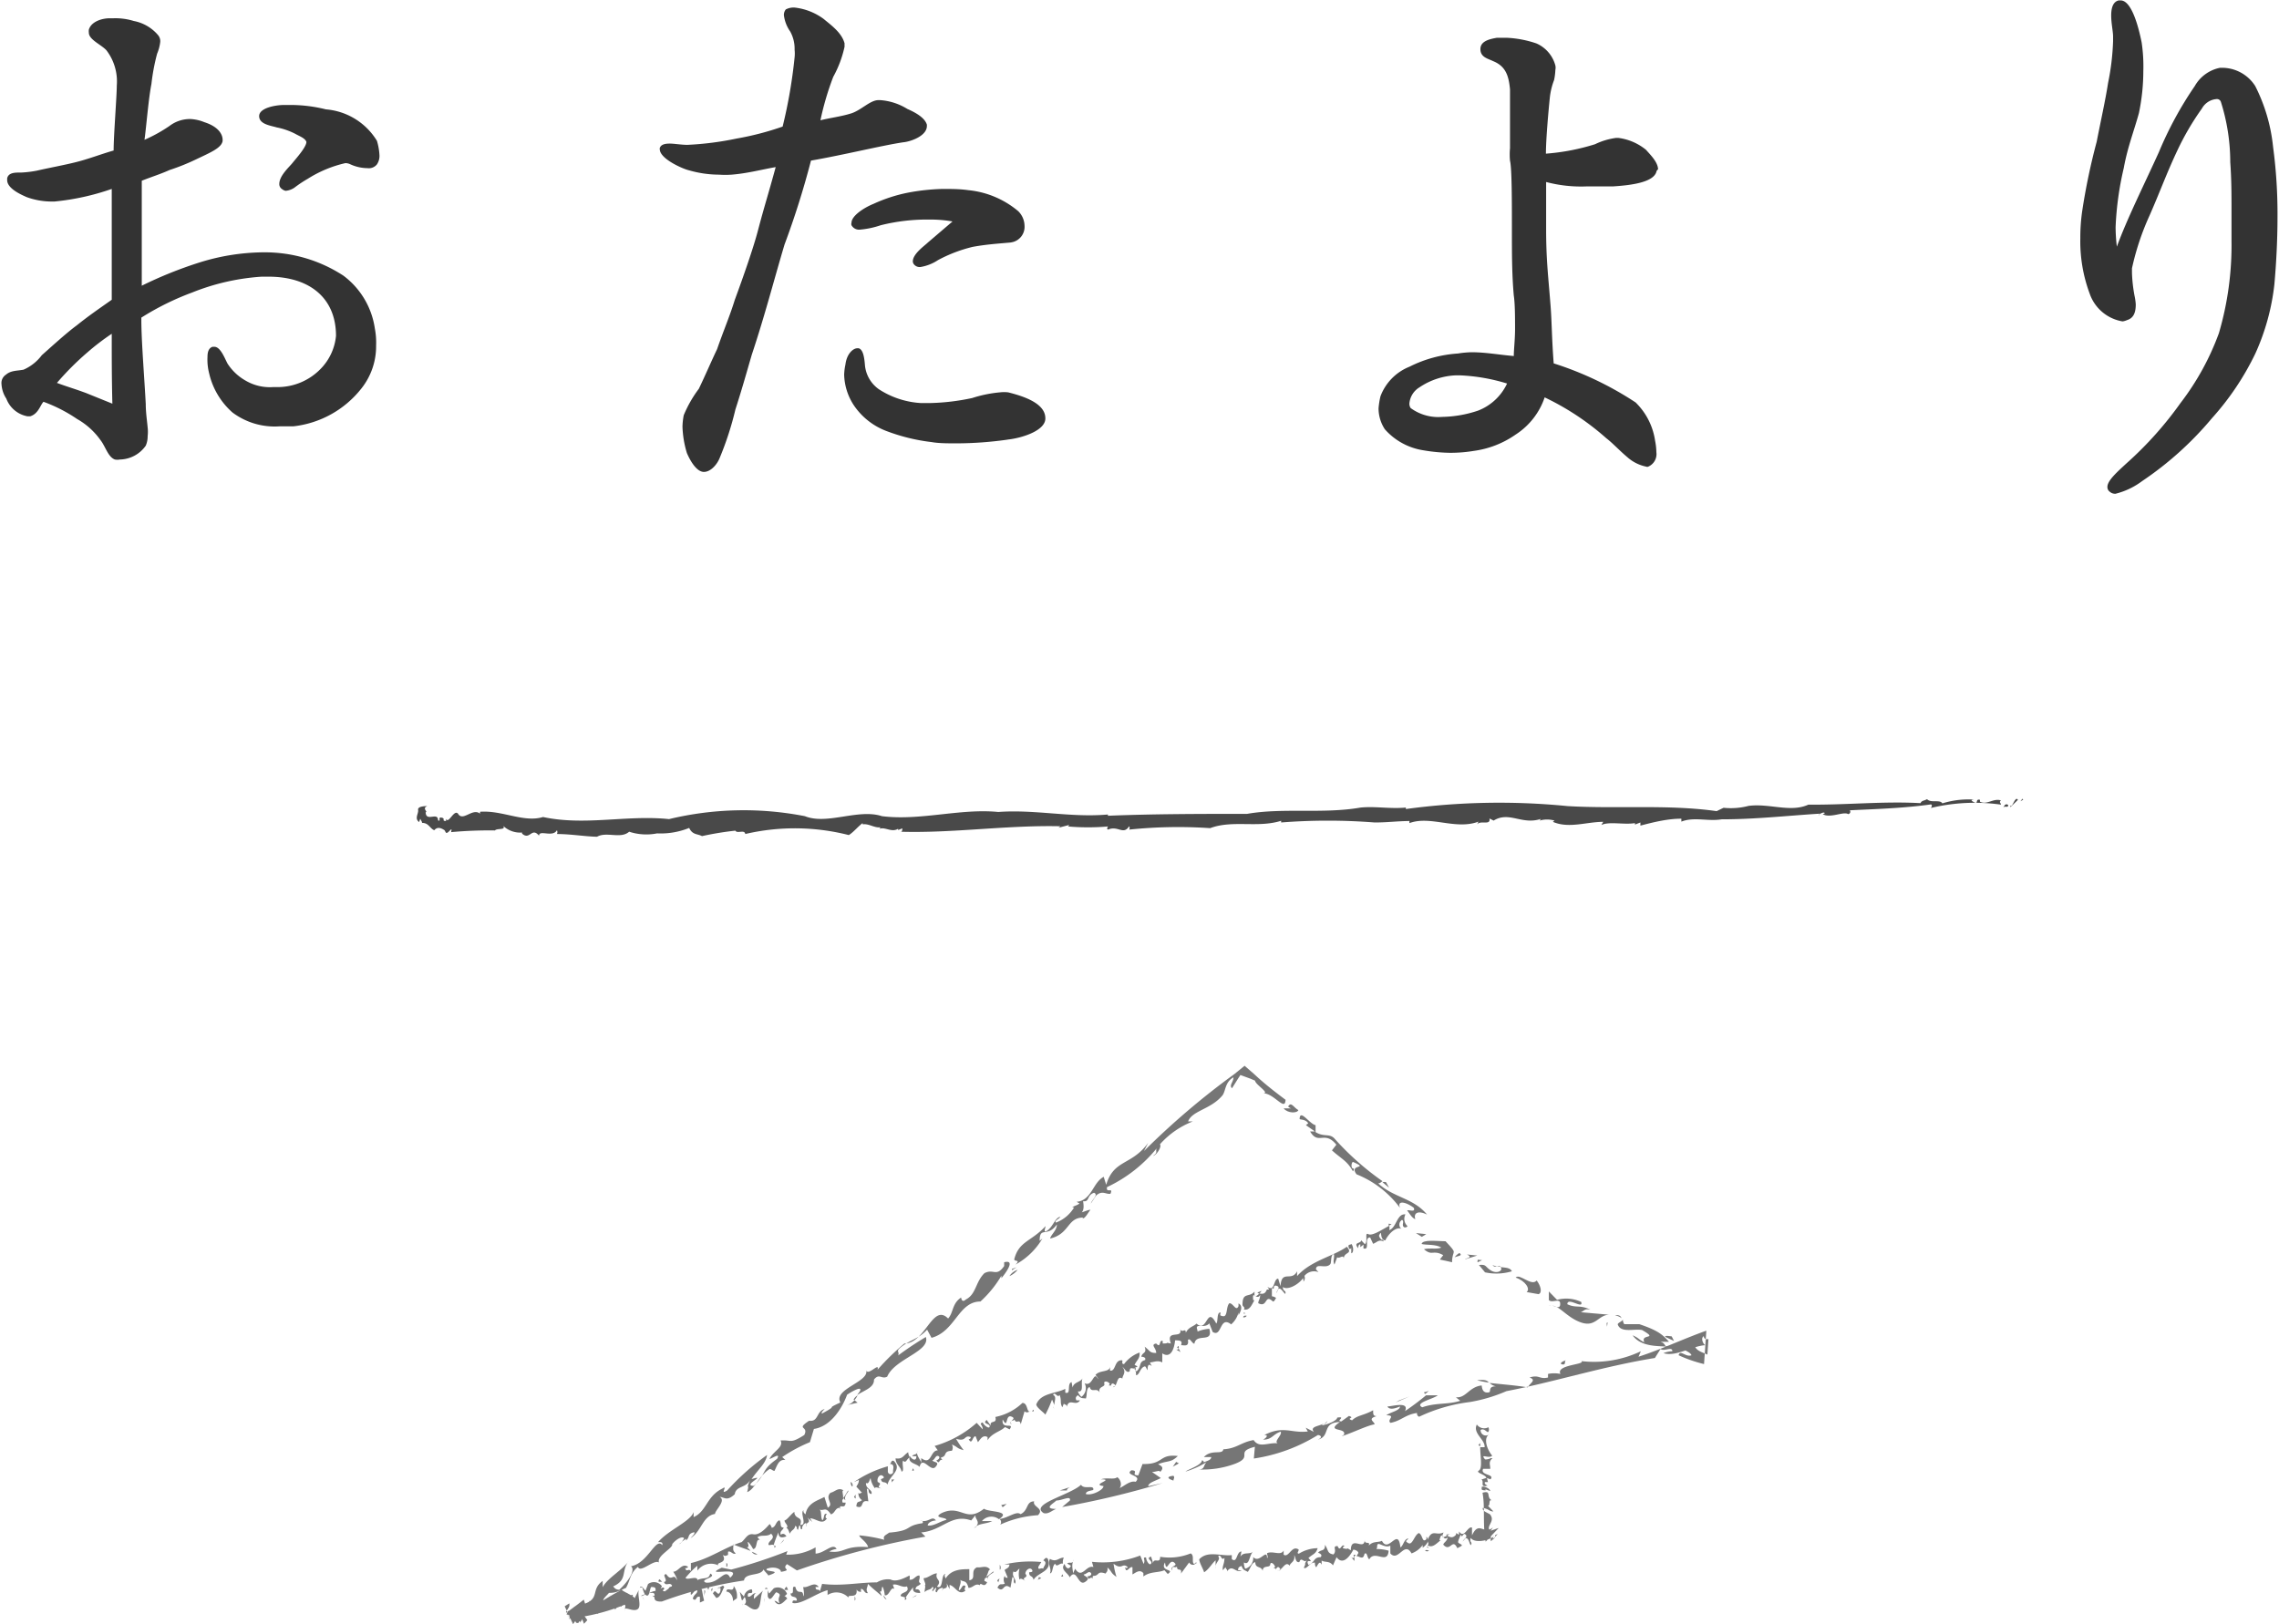 <svg xmlns="http://www.w3.org/2000/svg" viewBox="0 0 108.39 77.38" width="108px" height="77px"><defs><style>.cls-1{fill:#333;}.cls-2{fill:#494949;}.cls-3{fill:#767676;}</style></defs><title>hdg_page</title><g id="レイヤー_2" data-name="レイヤー 2"><g id="design"><path class="cls-1" d="M17.16,18.48a4.8,4.8,0,0,1-3.27,1.83c-.21,0-.42,0-.66,0A3.35,3.35,0,0,1,11,19.65a3.54,3.54,0,0,1-1.11-1.86A2.62,2.62,0,0,1,9.81,17c0-.24.06-.42.24-.48h.09c.3,0,.51.6.63.81a2.47,2.47,0,0,0,.87.81,2.28,2.28,0,0,0,1.29.3h.24a2.86,2.86,0,0,0,2-.84A2.6,2.6,0,0,0,15.93,16c0-1.83-1.29-2.82-3.21-2.82h-.33a10.74,10.74,0,0,0-3.3.75,12.94,12.94,0,0,0-2.43,1.2v.12c0,1,.15,2.82.21,4,0,.39.06.78.09,1.11a1.84,1.84,0,0,1,0,.42,1.1,1.1,0,0,1-.09.45,1.54,1.54,0,0,1-1.23.66.66.66,0,0,1-.24,0c-.33-.12-.45-.63-.69-.93a3.43,3.43,0,0,0-1.11-1A7.21,7.21,0,0,0,2,19.14c-.15.15-.24.57-.63.69H1.23a1.33,1.33,0,0,1-1-.84A1.39,1.39,0,0,1,0,18.3a.47.47,0,0,1,.21-.45c.24-.21.54-.18.84-.24a2.18,2.18,0,0,0,.87-.69c.54-.48,1.2-1.08,1.65-1.41.6-.48,1-.75,1.68-1.23V9a11.64,11.64,0,0,1-2.73.6H2.4a3.49,3.49,0,0,1-1.2-.21C1,9.3.27,9,.27,8.58V8.49c.06-.24.3-.27.57-.27H.93a5.14,5.14,0,0,0,.75-.09C2.25,8,3,7.86,3.48,7.74c.63-.15,1.23-.39,1.86-.57,0-.72.15-2.58.15-3.09h0A2.44,2.44,0,0,0,5,2.4c-.24-.27-.84-.51-.84-.84a.61.61,0,0,1,0-.15c.12-.39.63-.54,1-.54h.18A3,3,0,0,1,6.3,1a2,2,0,0,1,1.17.69.45.45,0,0,1,.09.3,2,2,0,0,1-.15.57A9.79,9.79,0,0,0,7.14,4C7,4.71,6.9,6,6.81,6.66A7.26,7.26,0,0,0,8,6a1.61,1.61,0,0,1,1-.33,2,2,0,0,1,.66.15c.66.21.87.57.87.84v.06c-.06.33-.57.54-1.26.87A10.39,10.39,0,0,1,8,8.1c-.39.18-.87.33-1.32.51v5a19.57,19.57,0,0,1,2.76-1.11,10.4,10.4,0,0,1,3-.48h.09a6.83,6.83,0,0,1,3.75,1.11,3.82,3.82,0,0,1,1.5,2.52,3.55,3.55,0,0,1,.06.81A3.23,3.23,0,0,1,17.16,18.48ZM5.25,15.9a11.39,11.39,0,0,0-1.14.87,13.51,13.51,0,0,0-1.47,1.47c.48.18.81.27,1.38.48l1.26.51C5.25,18.06,5.25,17.07,5.25,15.9ZM17.88,7.83a.49.49,0,0,1-.45.18,2,2,0,0,1-.81-.18.57.57,0,0,0-.24-.06,5.7,5.7,0,0,0-1.8.75,5.73,5.73,0,0,0-.63.42.89.89,0,0,1-.42.15A.43.43,0,0,1,13.35,9a.27.27,0,0,1-.12-.24c0-.39.48-.81.63-1s.66-.75.66-1v0c-.06-.18-.33-.27-.54-.39a3.33,3.33,0,0,0-.87-.3c-.3-.09-.84-.15-.84-.54S13.05,5,13.47,5h.27a7,7,0,0,1,1.71.21,3.14,3.14,0,0,1,2.43,1.5,2.9,2.9,0,0,1,.12.69A.72.72,0,0,1,17.88,7.83Z"/><path class="cls-1" d="M42.93,6.78c-1,.15-2.82.6-4.38.87a40.38,40.38,0,0,1-1.26,4c-.51,1.71-.93,3.36-1.56,5.25-.27.93-.48,1.68-.78,2.61a14.91,14.91,0,0,1-.75,2.31c-.12.3-.42.66-.75.66s-.63-.48-.81-.9a4.81,4.81,0,0,1-.21-1.26,3.31,3.31,0,0,1,.06-.54,5.74,5.74,0,0,1,.72-1.26c.33-.69.57-1.26.87-1.89.3-.87.6-1.56.84-2.34.42-1.14.9-2.52,1.11-3.33.3-1.14.48-1.68.84-3-.69.12-1.35.3-2.1.36a4.23,4.23,0,0,1-.6,0,5.22,5.22,0,0,1-1.44-.21c-.27-.06-1.38-.54-1.38-1a.1.1,0,0,1,0-.06c.06-.18.27-.21.48-.21s.54.06.84.06h0a14.67,14.67,0,0,0,2.34-.3,13.82,13.82,0,0,0,2.19-.57,23.82,23.82,0,0,0,.57-3.3,1.72,1.72,0,0,0,0-.36,1.69,1.69,0,0,0-.21-.87,1.71,1.71,0,0,1-.3-.78.42.42,0,0,1,.09-.27.79.79,0,0,1,.42-.09A2.86,2.86,0,0,1,39.15.9c.36.3.87.66,1,1.17a1.3,1.3,0,0,0,0,.15,5.25,5.25,0,0,1-.54,1.44A13.67,13.67,0,0,0,39,5.73c.48-.12,1-.18,1.47-.33s.9-.63,1.29-.63h.09a2.83,2.83,0,0,1,1.29.42c.48.21.84.45.93.75V6C44.07,6.48,43.29,6.75,42.93,6.78Zm5,14.16a17.56,17.56,0,0,1-2.43.18c-.42,0-.87,0-1.2-.06a9,9,0,0,1-2.19-.54,3.26,3.26,0,0,1-1.53-1.23,2.78,2.78,0,0,1-.45-1.44,2.63,2.63,0,0,1,.06-.48c.06-.51.36-.78.57-.78h.06c.21.06.27.42.3.81a1.58,1.58,0,0,0,.66,1.14,4.11,4.11,0,0,0,2,.66h.45a10.57,10.57,0,0,0,2-.24,6.05,6.05,0,0,1,1.32-.27,1.71,1.71,0,0,1,.39,0c.72.18,1.74.51,1.77,1.2v0C49.77,20.52,48.54,20.88,47.91,20.94Zm.15-9.39c-.66.06-1.17.09-1.83.21a6.92,6.92,0,0,0-1.65.63,2.14,2.14,0,0,1-.84.33.35.35,0,0,1-.3-.12.23.23,0,0,1-.06-.15c0-.36.57-.75.72-.9l1.17-1a5.81,5.81,0,0,0-1.08-.09,9.05,9.05,0,0,0-2.34.27,4.14,4.14,0,0,1-1,.21.41.41,0,0,1-.39-.21.18.18,0,0,1,0-.12c0-.33.6-.72,1.05-.9a7.29,7.29,0,0,1,1.68-.54A10.17,10.17,0,0,1,44.82,9c.39,0,.81,0,1.23.06a4.34,4.34,0,0,1,2.37,1,1,1,0,0,1,.3.69A.75.75,0,0,1,48.06,11.55Z"/><path class="cls-1" d="M78.81,8.19c-.15.48-1.11.63-2.07.69-.39,0-.84,0-1.26,0a6.5,6.5,0,0,1-1.92-.21v2.22c0,1.47.09,2.13.21,3.66.06.75.06,1.59.15,2.76a15.77,15.77,0,0,1,3.9,1.86A3.19,3.19,0,0,1,78.75,21a3,3,0,0,1,.06.54.65.65,0,0,1-.39.69.11.11,0,0,1-.09,0,1.93,1.93,0,0,1-.9-.45c-.36-.3-.72-.69-1-.9a12.52,12.52,0,0,0-2.94-1.95,3.4,3.4,0,0,1-1.38,1.77,4.53,4.53,0,0,1-2,.78,6.76,6.76,0,0,1-1.14.09,8.17,8.17,0,0,1-1.26-.12,3.07,3.07,0,0,1-1.83-1,1.81,1.81,0,0,1-.3-1,3.75,3.75,0,0,1,.09-.57,2.44,2.44,0,0,1,1.38-1.41,6,6,0,0,1,2.31-.63,4.49,4.49,0,0,1,.66-.06c.66,0,1.29.12,2,.18,0-.3.06-.78.06-1.29s0-1.2-.06-1.59c-.09-1-.09-2-.09-3.12v-.24c0-1,0-2.73-.09-3.06a3.28,3.28,0,0,1,0-.6c0-.27,0-.6,0-1s0-.78,0-1.17,0-.45,0-.63c-.06-.66-.21-1.11-.81-1.35-.24-.12-.6-.18-.6-.57s.45-.48.78-.54l.48,0a5.07,5.07,0,0,1,1.41.27A1.6,1.6,0,0,1,74,3.12a.51.51,0,0,1,0,.21,3,3,0,0,1-.06.48,3.32,3.32,0,0,0-.21.9c-.06.6-.18,1.92-.18,2.61a10.41,10.41,0,0,0,2.34-.45,3.27,3.27,0,0,1,1-.3H77a2.59,2.59,0,0,1,1.32.57c.15.18.57.57.57.93C78.84,8.1,78.81,8.16,78.81,8.19Zm-9.36,9.69h-.18a3.34,3.34,0,0,0-1.74.57,1,1,0,0,0-.48.75.36.36,0,0,0,.06.24,2.23,2.23,0,0,0,1.5.42h0a5.63,5.63,0,0,0,1.71-.3,2.53,2.53,0,0,0,1.38-1.29A8.85,8.85,0,0,0,69.45,17.88Z"/><path class="cls-1" d="M108.24,13.56a10.86,10.86,0,0,1-.9,3.27,13,13,0,0,1-2.07,3.09,15.84,15.84,0,0,1-3.33,3,3.53,3.53,0,0,1-1.26.6.37.37,0,0,1-.27-.09.27.27,0,0,1-.12-.24c0-.3.48-.72.9-1.11a17.17,17.17,0,0,0,2.58-2.88,12.48,12.48,0,0,0,1.83-3.33,14.86,14.86,0,0,0,.6-4.38V10c0-.75,0-1.44-.06-2.28a9.51,9.51,0,0,0-.45-2.88.2.2,0,0,0-.21-.12.87.87,0,0,0-.69.45,12.75,12.75,0,0,0-1.17,2c-.51,1.08-.84,2-1.32,3.09a12.43,12.43,0,0,0-.84,2.52V13a7,7,0,0,0,.12,1.08,2.8,2.8,0,0,1,.06.42c0,.42-.12.66-.42.75a.76.76,0,0,1-.21.06A2,2,0,0,1,99.45,14,7.15,7.15,0,0,1,99,11.34a8.71,8.71,0,0,1,.09-1.29,30.31,30.31,0,0,1,.69-3.3c.18-.93.42-2,.54-2.79a11.83,11.83,0,0,0,.24-2V1.74c0-.24-.09-.63-.09-1s.09-.66.36-.72h.09c.51,0,.84,1.2,1,2A7.67,7.67,0,0,1,102,3.39a9.82,9.82,0,0,1-.21,2c-.24.87-.54,1.62-.72,2.61a14.87,14.87,0,0,0-.39,2.82,8.07,8.07,0,0,0,.06.93c.48-1.32,1.32-3,2-4.5a17.42,17.42,0,0,1,1.71-3.15,1.78,1.78,0,0,1,1.2-.87h.06a1.87,1.87,0,0,1,1.62.87A8.23,8.23,0,0,1,108.18,7a24,24,0,0,1,.21,3.36C108.39,11.43,108.33,12.57,108.24,13.56Z"/><polygon class="cls-2" points="96.28 38.09 96.24 38.05 96.15 38.17 96.28 38.09"/><path class="cls-2" d="M95.67,38.37s0,.06,0,.08l.36-.35C95.89,37.89,95.77,38.51,95.67,38.37Z"/><path class="cls-2" d="M95.56,38.34c-.14-.09-.2.08-.23.14C95.38,38.35,95.59,38.52,95.56,38.34Z"/><path class="cls-2" d="M83.25,38.42h0S83.26,38.41,83.25,38.42Z"/><path class="cls-2" d="M80,39l0,.14c.6-.24,1.28,0,1.91-.11l0,0c1.61,0,3.09-.17,4.69-.27,0,0,0,.05-.06.07s.16-.14.25-.12,0,.06-.06.07c.34.22,1-.14,1.21,0a.11.11,0,0,0,.08-.18c1.25-.06,2.58-.1,3.86-.28.06,0,.07.09,0,.17a8.94,8.94,0,0,1,3.34-.16c0-.09-.11-.1,0-.2-.36-.12-.66.23-1,.06l0-.09c-.24-.06-.05.23-.29.11s0-.11,0-.12a4.18,4.18,0,0,0-1.5.18c-.12-.2-.54,0-.73-.2-.13.08-.26.06-.31.19-1.75-.1-3.54.09-5.34.07-.85.39-1.85-.07-2.85.06,0,0,0,0,0,0a3.32,3.32,0,0,1-1.19.09l-.33.16c-2.34-.33-4.73-.1-7.1-.24a33,33,0,0,0-7.7.14s0-.06,0-.07c-.76.07-1.45-.07-2.16,0v0c-1.77.31-3.69,0-5.4.3-2.08,0-4.43,0-6.63.09V38.8c-1.76.16-3.46-.25-5.22-.12-1.81-.18-3.72.43-5.54.2-1.13-.37-2.61.43-3.67,0a15.19,15.19,0,0,0-6.47.14c-2-.21-4,.33-6-.1-.92.28-1.94-.33-3-.25l0,.09c-.36-.29-.82.4-1.05,0l0,0c-.19-.22-.45.51-.57.25l0,.1c-.24,0,0-.12-.21-.16s0,.2-.17.13c0-.43-.58.1-.59-.39.13,0-.2-.19.08-.29-.08,0-.47,0-.44.18s-.19.41.05.58l.05-.16c.08.16.06.08.09.2.32,0,.36.26.58.35h0c.16-.2.37-.08.49,0l.05.09c.08.18.36-.37.26,0a20,20,0,0,1,2.09-.08c.1-.12.54,0,.39-.22a1.18,1.18,0,0,0,.9.32s0,.06,0,.05c.38.34.45-.33.81.1,0-.3.65.1.85-.26a.19.19,0,0,1,0,.18c.65,0,1.36.12,1.91.13.46-.26,1.13.12,1.53-.24a2.63,2.63,0,0,0,1.33.08l0,0a3.61,3.61,0,0,0,1.53-.26c.16.34.38.27.61.39a14.67,14.67,0,0,1,1.59-.26c.08.16.44-.07.47.16a10.42,10.42,0,0,1,4.93.05h0c.21-.12.44-.41.66-.57a0,0,0,0,1,0,.06c.29-.05.56.18.85.14,0,0,0,0-.05.07.28-.1.57.19.89,0l0,.06.2-.08c0,.07,0,.19-.12.16,2.5.08,5.09-.32,7.65-.26l-.09.07.5-.13a.1.1,0,0,1-.05.07,11.06,11.06,0,0,0,1.91,0s-.1.11,0,.15c.46-.21.73.28,1-.16a.14.14,0,0,1,0,.16,22.61,22.61,0,0,1,3.86-.07c1.07-.4,2.27,0,3.38-.35v.08a28.69,28.69,0,0,1,4.45,0c.62,0,1-.06,1.66-.07v.1c1-.37,2.2.34,3.29-.07l-.07.13c.17-.21.66.07.59-.28l.2.1c.74-.46,1.34.22,2.25-.08l-.06.08a1.26,1.26,0,0,1,.71,0s0,0-.08.06c.76.33,1.6,0,2.4,0l-.09.15c.38-.18,1.09,0,1.6-.09l0,.07.26-.1v.15C78.77,39.14,79.39,39,80,39Z"/><path class="cls-2" d="M86.69,38.82h0S86.68,38.83,86.69,38.82Z"/><path class="cls-2" d="M20.92,39.58a.16.16,0,0,1-.09,0S20.89,39.58,20.92,39.58Z"/><polygon class="cls-3" points="67.36 58.74 67.64 58.92 67.85 58.79 67.36 58.74"/><path class="cls-3" d="M68.5,60l.58.13c0-.64.32-.33-.31-1-.35,0-1.11-.1-1.14.13.23.06.66,0,.94.17-.23.1-.56,0-.83.08.42.35.4,0,.92.28Z"/><path class="cls-3" d="M69.43,59.69a.68.68,0,0,0-.23.21C69.3,59.83,69.63,59.83,69.43,59.69Z"/><path class="cls-3" d="M69.79,59.76c.34.15-.11.19-.09.23l.58-.18Z"/><path class="cls-3" d="M71.21,60.33l.18,0C71.36,60.28,71.29,60.31,71.21,60.33Z"/><path class="cls-3" d="M71.93,60.56c-.08-.17-.29-.17-.54-.2v0c.14.17-.17.34-.46.16s-.2-.3-.57-.26l.29.35A2.57,2.57,0,0,0,71.93,60.56Z"/><path class="cls-3" d="M71.21,60.33l-.2-.06A.18.18,0,0,0,71.21,60.33Z"/><polygon class="cls-3" points="70.51 60.03 70.3 60.01 70.29 60.13 70.51 60.03"/><path class="cls-3" d="M73.11,61c-.25.3-.82-.36-1-.14.47.16.71.55.52.69l.57.1C73.39,61.58,73.3,61.24,73.11,61Z"/><path class="cls-3" d="M73.7,62.21a.32.32,0,0,1,.14,0C73.78,62.2,73.72,62.19,73.7,62.21Z"/><path class="cls-3" d="M76.57,62.63l-1.36-.12c.17-.06.17-.19.46-.12-.51-.25-.68-.06-1.1-.26,0-.37.78.27.66-.11a1.67,1.67,0,0,0-1.15-.1l-.39-.4v.41c.15.17.53-.12.54.17s-.22.12-.38.1c.35,0,.74.6,1.41.81S76.05,62.63,76.57,62.63Z"/><polygon class="cls-3" points="76.44 63.03 76.46 63.2 76.49 62.99 76.44 63.03"/><path class="cls-3" d="M78,63.08l-.72,0a.45.45,0,0,1-.07-.23c0,.09-.24.16-.24.24.14.43.81.19,1.16.27.83.48-.11.15.11.58-.25-.1-.22-.18-.56-.33.39.56,1.22.5,1.6.54-.09-.07-.07-.18-.28-.23l.41,0C79.09,63.54,78.8,63.35,78,63.08Z"/><path class="cls-3" d="M76.84,62.65c.24.07.32.13.32.18C77.13,62.72,77.08,62.63,76.84,62.65Z"/><path class="cls-3" d="M79.42,64.19a.35.35,0,0,0-.19-.06A.35.35,0,0,0,79.42,64.19Z"/><path class="cls-3" d="M79.22,63.68l.43.2-.11-.22C79.47,63.66,79.24,63.6,79.22,63.68Z"/><path class="cls-3" d="M66,67c.07.13.25.15.6,0,0,.2-.46.27-.65.42.49,0,0,.22.2.36.52-.1.69-.39,1.26-.47,0,.06,0,.13.1.18a7.81,7.81,0,0,1,2.41-.7,7.55,7.55,0,0,0,1.75-.52c2.29-.44,4.6-1.18,7.07-1.58l.27-.43c.15.14.57-.14.56.11a1.14,1.14,0,0,0-.42.09c.59.19,1.37-.35,2-.38-.08,0-.26-.33-.08-.43,0,.13.1.16.22.14l-.05.74c-.21-.11-.61-.18-.62-.52-.55-.33-.15.32-.75,0-.16.2.56.34.61.55-.27.11-.54-.29-.61,0a6.47,6.47,0,0,0,1.21.42l.11-1.59c-1,.35-2.17.9-3.23,1.24l.11-.26a5.2,5.2,0,0,1-2.83.47c.2.17-1.23.17-1,.61a1.45,1.45,0,0,0-.59,0l0,.17c-.42.1-.41-.15-.88,0,.36.13,0,.27-.08.47-.6-.1-1.29-.15-1.82-.21a.6.6,0,0,0,.3.16c-.35,0-.24.19-.31.28-.32.08-.35-.18-.37-.32-.6.06-.75.62-1.23.56l.21.17c-.6.19-1.16.08-1.81.31-.39-.21.49-.38.74-.57-.15,0-.44,0-.56,0a12.39,12.39,0,0,1-1,.75C67.06,66.74,66.21,67,66,67Z"/><path class="cls-3" d="M67.8,66.4a.92.92,0,0,0,.17-.15.57.57,0,0,1-.22.07A.09.09,0,0,0,67.8,66.4Z"/><path class="cls-3" d="M66,67s0,0,0,0S65.92,67,66,67Z"/><path class="cls-3" d="M70,66.82H69.9l-.11,0Z"/><path class="cls-3" d="M70.27,65.75a4.26,4.26,0,0,0,.56.11C70.75,65.77,70.69,65.71,70.27,65.75Z"/><path class="cls-3" d="M74.4,65c.12-.07,0-.12.1-.2C74.24,64.88,74.17,65,74.4,65Z"/><polygon class="cls-3" points="67.06 66.52 66.56 66.71 66.39 66.81 67.06 66.52"/><path class="cls-3" d="M57,70a4.45,4.45,0,0,0,1.69-.25c1-.36,0-.57,1-.83l-.05.56a8,8,0,0,0,3.05-1.12c.09,0,.28.09,0,.22.63-.17.16-.81,1.05-.84-.72.5.34.24.19.61l-.11.07c.53-.17,1.21-.51,1.57-.57,0-.13-.37-.26.1-.39-.2,0-.16-.15-.17-.28-.46.26-.75.23-1,.48-.32-.11.17-.1-.15-.21l-.36.26c-.3,0,.26-.25-.2-.18,0,.12-.37.31-.74.37l.09-.08c-.26.13-.66.14-.46.39l-.39-.2.1.18c-.77.1-1.16-.3-2.07.17.24,0,.06.16-.06.22.44,0,.46-.26.84-.38.1.18-.49.57,0,.57-.56-.11-1,.26-1.29-.17-.62.11-.79.4-1.44.44V69c0,.35-.54,0-.93.41h.35c0,.13-.15.17-.36.25,0-.06,0-.06-.08-.1,0,.24-.7.45-.78.54a4.12,4.12,0,0,0,1-.45C57.22,69.82,57.32,70,57,70Z"/><path class="cls-3" d="M63.15,67.69l-.17.16A.33.33,0,0,0,63.15,67.69Z"/><path class="cls-3" d="M54.14,70.28c-.4,0,.06-.23-.33-.24-.36.25.54.22.2.55-.27-.08-.6.25-.76.29.14-.18,0-.46-.12-.51-.13.13-.5,0-.77.1.68,0-.5.25.12.32,0,.19-.56.47-.84.38,0-.13.19-.15.35-.19.07-.28-.43,0-.58-.25-.52.49-2.46.92-1.78,1.35.23.06.38-.12.6-.2-.66,0-.08-.29,0-.4.29,0,.71-.26.65,0l-.37.31a41,41,0,0,0,4.78-1.14l-.68.15c0-.17.36-.26.6-.39l-.42-.29c.2,0,.37-.11.39,0,.2-.21.07-.28-.1-.37.49-.19.6-.06.94-.39-.91-.11-.65.41-1.68.38Z"/><polygon class="cls-3" points="55.94 69.64 55.78 69.87 56.07 69.71 55.94 69.64"/><path class="cls-3" d="M55.81,70.53c0-.08.08-.15,0-.23C55.46,70.34,55.53,70.44,55.81,70.53Z"/><path class="cls-3" d="M50.89,70.84,50.4,71h.34C50.72,70.93,50.83,70.87,50.89,70.84Z"/><path class="cls-3" d="M47.56,72.63a5.07,5.07,0,0,1,1.8-.45c.33-.33-.29-.4-.18-.66-.4,0-.26.43-.65.61-.2-.17-.58.18-1,.23A.19.19,0,0,1,47.56,72.63Z"/><path class="cls-3" d="M45,72.4c-.32.08-.61.31-.89.27,0-.13.19-.23.39-.24-.19-.26-.34.13-.74,0,0,0,.18,0,.1.13-.88.13-.43.35-1.59.45-.15.12-.31.15-.23.34a7.11,7.11,0,0,0-1.19-.21c0,.11.37.32.42.56-1.16-.09-1.09.31-1.85.21a.81.81,0,0,1,.35-.12c-.17-.32-.57.2-1,.22l0-.3a2.62,2.62,0,0,1-1.4.35l.06-.17a23.81,23.81,0,0,1-2.68.88l-.45-.09c-1,.48,1.08-.14.4.48-.24-.51-.51.3-1.16.23-.34-.15.58-.25.21-.43-.07.31-.3.16-.61.31,0-.27-.68.13-.55-.21l-1,.75a1,1,0,0,0-.77.09c.61-.14-.08.43.63.39a19.38,19.38,0,0,1,3.91-1c.05-.39.8-.19.93-.53.06.11.17.19.23.29.79-.26-.24-.15-.07-.32.34-.13.68,0,.67.15.59-.11,0-.11.29-.37l.47.3A38.94,38.94,0,0,1,44,73.2L43.8,73c1-.08,1.43-.91,2.38-.57l.23-.28c-.13.15.24.33,0,.56.23-.15.52-.12.77-.25h-.49a.59.59,0,0,1,.81-.09c.64-.41-.51-.33-.71-.5-.87.69-1.09-.21-2,.2C44.3,72.33,45,72.26,45,72.4Z"/><path class="cls-3" d="M46.32,72.79a.48.48,0,0,0,.13-.09A.38.38,0,0,0,46.32,72.79Z"/><path class="cls-3" d="M30.76,75.92a1.3,1.3,0,0,0-.27.08C30.41,76.08,30.55,76,30.76,75.92Z"/><polygon class="cls-3" points="47.55 72.36 47.54 72.35 47.53 72.36 47.55 72.36"/><polygon class="cls-3" points="47.87 71.64 47.61 71.7 47.68 71.8 47.87 71.64"/><path class="cls-3" d="M28,76.25l0,.13A.11.11,0,0,0,28,76.25Z"/><path class="cls-3" d="M32.4,73.46l-.14.1A.36.36,0,0,0,32.4,73.46Z"/><path class="cls-3" d="M46.62,62a5.34,5.34,0,0,0,1-1.23l0,.12c.17-.21.71-.91.13-.76l0,.18c-.38.54-.5.11-.94.34-.43.42-.39,1-.88,1.25-.17.16-.22,0-.23-.09-.44.29-.36.72-.62,1C44.34,62.06,44,64,43,64a11.36,11.36,0,0,0-1.28,1.25c.11-.4-.48.35-.55,0,.22.57-1.58.91-1.22,1.56-.8.37,0,.06-.88.53-.05-.06.08-.16.13-.22-.41.12-.28.62-.74.56-.66.44,0,.23-.23.68-.7.44-.58.22-1.13.26.16.32-.33.49-.53.88.09,0,.57-.34.36,0-.78.55-.46.65-1.1,1.28-.6,0,.69-.56-.11-.32.33-.49.68-.74.74-1.15A11.76,11.76,0,0,0,34.56,71c-.39.25.07-.29-.23-.09-.76.37-.75,1.09-1.37,1.36l0-.24c-.15.45-1.18.84-1.69,1.43.14,0,.23,0,.2.15-.31-.41-.68.86-1.49,1,.25.22-.22.81-.56,1.12-.18,0-.24-.1-.29-.16.71-.32.36-.73.74-1.21-.29.43-1,.8-1.24,1.25l0-.3c-.57.4-.13.82-.84,1.08l-.06-.19c-.26.21-.55.42-.84.63l.13.27a9.34,9.34,0,0,0,3.16-.88c.06-.17-.59-.39-.64-.49a14.92,14.92,0,0,0-1.47.89L28,76.38c-.07.22-.66.48-.28.55-.36.23-.38-.12-.74.06h0l.06-.07a.47.47,0,0,1,0,.22l-.16-.34c.07-.15.2-.25.16-.42l-.22.14.4.85.11-.16c0,.17.26-.08.23.09.41-.78,1-.58,1.52-1.22l-.4.25c-.1-.14.12-.29.25-.45.32,0,.41-.06.81-.24.2-.33.18-.69.57-1,.11.32.75-.37,1-.21-.11-.32.68-.68.63-.87.16-.21.47-.41.57-.28a.91.91,0,0,1-.12.17l.21-.15s0,.06,0,.08c.19-.14.05-.32.39-.39.05.07-.08.17-.17.28.53-.34.57-1.06,1.16-1.15,0-.18.55-.64.22-.81.23,0,.33.23.72-.13.06-.41.53-.28.73-.68-.23.57,0,.07-.14.58.36-.13.54-.76,1.07-1.1.09,0,.14.08.23.09.12-.22.19-.57.52-.52l-.15-.14a7.2,7.2,0,0,1,1.32-.71l.19-.63c.81-.12,1.35-1,1.58-1.63.22-.15.57-.34.62-.27s-.07.17-.14.29c.32-.23.82-.35.8-.74.25-.32.36,0,.63-.14.35-.85,2.07-1.2,1.84-1.89a15.61,15.61,0,0,0-1.32.88c.08-.16-.1-.19.07-.34.48-.42.89-.42,1.31-.89l.21.39C45.43,63.42,45.57,62,46.62,62Z"/><path class="cls-3" d="M40.28,66.93l.49-.11-.15-.12A.65.65,0,0,1,40.28,66.93Z"/><path class="cls-3" d="M40.62,66.7a1.14,1.14,0,0,0,.15-.23.52.52,0,0,0-.19.2Z"/><path class="cls-3" d="M48,60.79a1,1,0,0,0,.39-.3A.75.75,0,0,0,48,60.79Z"/><polygon class="cls-3" points="48.34 60.37 48.12 60.45 48.12 60.51 48.34 60.37"/><path class="cls-3" d="M58.6,51.84l.29-.46.11-.17.49.18.21.09c0,.18.73.6.38.6.53,0,1.05.89,1.07.31-.47-.35-1-.76-1.48-1.21l-.47-.41-.48.39a36.66,36.66,0,0,0-4.31,3.67l.2-.39c-.79,1.09-1.64.78-2,2l-.12-.38c-.53.28-.56,1.12-1.29,1.19l.14.08c-.13.1-.22.09-.35.19h.09a1.72,1.72,0,0,1-.86.72c-.1-.08.12-.16.21-.27-.23,0-.34.43-.6.63s-.1-.13-.11-.19c-.68.74-1.27.71-1.49,1.58,0,.12.32,0,.06.25A3.33,3.33,0,0,0,49.57,59l-.13.11c0-.72.36-.13.82-.78,0,.29-.29.49-.32.67.94-.22.8-1,1.58-1l-.05.05c.14,0,.26-.26.39-.42-.1,0-.27.08-.41.12.13-.16.07-.41.06-.53.32.05.16-.28.52-.4.23.09-.11.34-.15.51l.25-.38c.3-.26.45-.05.68-.08.16-.34-.23,0-.16-.32a6.73,6.73,0,0,0,2.43-1.93c-.21.21.06.25-.24.44.13,0,.43-.41.33-.55a4.05,4.05,0,0,1,1.57-1.09l-.23,0c.19-.51,1.06-.57,1.61-1.21h0c.19-.19.12-.65.55-.89C58.67,51.55,58.45,51.7,58.6,51.84Z"/><path class="cls-3" d="M61.41,52.8h-.35c.19.24.65.24.7.08-.18-.09-.31-.34-.42-.25S61.29,52.74,61.41,52.8Z"/><path class="cls-3" d="M65.56,56.37c.11,0,.14-.07.21-.1a13.25,13.25,0,0,1-2.26-2c-.25-.31-.51-.08-.93-.34l0-.33c-.29-.06-.74-.79-.76-.3,0,.05.28,0,.41.21l-.11.09.43.3-.23,0c.4.67.68-.07,1.25.63l-.21.27c.44.4.73.5,1,1,0,0,.1-.13,0-.14s-.08-.28,0-.31c.82.36-.22.07.17.59a4.79,4.79,0,0,1,2.07,1.6c-.16-.41.35-.25.66,0,.08.23-.21.08-.32.12.13.16.21.34.39.42-.1-.32.16-.42.56-.22C67.23,57.06,66.3,57.06,65.56,56.37Z"/><path class="cls-3" d="M65.94,56.32a.22.22,0,0,0-.17,0l.31.26Z"/><polygon class="cls-3" points="26.91 76.91 27.05 76.93 27 76.72 26.91 76.91"/><path class="cls-3" d="M27.74,77.35l.16-.17c-.36-.49-.14-.4-.61-.65-.07.13-.21.42-.09.62.07-.05.08-.31.23-.3,0,.18-.11.22-.07.45.25.08.05-.19.28-.2Z"/><path class="cls-3" d="M27.73,76.71a1,1,0,0,0,.08.27C27.79,76.88,27.83,76.72,27.73,76.71Z"/><path class="cls-3" d="M27.82,76.6c.13,0,.08.2.11.22l0-.41Z"/><path class="cls-3" d="M28.33,76.39a.1.1,0,0,0,0,0S28.33,76.34,28.33,76.39Z"/><path class="cls-3" d="M28.56,76.24c-.11-.1-.14,0-.19.1l0,0c.11.07.16.35,0,.33s-.19-.14-.22.06l.23.14C28.59,76.78,28.53,76.37,28.56,76.24Z"/><path class="cls-3" d="M28.33,76.39l-.06,0C28.32,76.47,28.33,76.44,28.33,76.39Z"/><polygon class="cls-3" points="28.06 76.48 28.02 76.56 28.09 76.66 28.06 76.48"/><path class="cls-3" d="M29,76c.13.35-.31.09-.22.37.15-.09.4.11.44.31l.14-.19C29.32,76.38,29.13,76.16,29,76Z"/><path class="cls-3" d="M29.7,76.74a.11.11,0,0,1,0-.08A.08.08,0,0,0,29.7,76.74Z"/><path class="cls-3" d="M30.35,75.74l-.27.54c0-.13-.07-.23,0-.31-.21,0-.14.26-.31.3-.18-.3.26-.15,0-.39a.39.39,0,0,0-.23.45l-.27-.14.22.33c.11.06,0-.34.17-.12a.2.2,0,0,1,0,.26c.08-.12.42.13.63,0S30.27,76,30.35,75.74Z"/><polygon class="cls-3" points="30.54 76.12 30.62 76.24 30.52 76.07 30.54 76.12"/><path class="cls-3" d="M30.79,75.46l-.12.32s-.08-.09-.13-.15.05.24.09.3c.24.27.22-.22.31-.33.38,0,.07.18.32.42-.09,0-.13,0-.26,0,.35.27.44-.16.53-.3s-.11-.11-.16,0l.08-.16A.47.47,0,0,0,30.79,75.46Z"/><path class="cls-3" d="M30.4,75.64c.07-.06.11,0,.14,0S30.42,75.5,30.4,75.64Z"/><path class="cls-3" d="M31.59,75.67s0,0-.06,0S31.57,75.71,31.59,75.67Z"/><path class="cls-3" d="M31.3,75.35l.16,0-.12-.12S31.26,75.28,31.3,75.35Z"/><path class="cls-3" d="M37.38,73.19c-.07-.12-.16-.16-.27-.08-.06-.18.11-.21.14-.34-.21,0-.09-.2-.2-.35-.19.06-.16.32-.37.36a.36.36,0,0,0-.1-.18c-.18.21-.49.54-.77.49s-.36.19-.56.37c-.81.25-1.52.79-2.42,1l0,.38c-.12-.15-.2.09-.27-.14.06,0,.09,0,.14-.06-.31-.21-.46.24-.71.23,0,0,.21.32.17.4-.15-.38-.25.12-.5-.28-.26,0,.14.33-.11.37.08.23.26,0,.37.15s-.23,0-.11.24c.4,0,.85-.8,1.33-1.16l0,.23a.81.81,0,0,1,1-.25c-.14-.17.45-.07.21-.5.12.07.13.05.25,0l0-.15c.14-.06.22.16.37.08-.19-.15-.1-.25-.12-.43.28.12.58.21.82.31a.5.5,0,0,0-.18-.17c.15,0,.05-.16.05-.24s.2.2.25.32c.23,0,.11-.52.33-.43L36,73.23c.18-.14.45,0,.65-.17.23.22-.08.31-.12.47s.17,0,.24.08A4.83,4.83,0,0,1,37,73C37,73.35,37.29,73.21,37.38,73.19Z"/><path class="cls-3" d="M36.81,73.61a.78.78,0,0,0,0,.14s0-.06.07-.06A.22.22,0,0,0,36.81,73.61Z"/><path class="cls-3" d="M37.38,73.19s0,0,0,0S37.4,73.19,37.38,73.19Z"/><path class="cls-3" d="M35.77,73.09h0Z"/><path class="cls-3" d="M36,74.05a1.71,1.71,0,0,0-.27-.13A.26.26,0,0,0,36,74.05Z"/><path class="cls-3" d="M34.52,74.45c0,.06,0,.11,0,.18S34.64,74.52,34.52,74.45Z"/><polygon class="cls-3" points="37.08 73.55 37.23 73.41 37.27 73.33 37.08 73.55"/><path class="cls-3" d="M40.1,71c-.25-.17-.41.07-.62.11-.29.28.19.53-.13.71l-.16-.51c-.31.17-.81.28-.9.83,0,0-.14-.1-.09-.2-.2.12.2.73-.16.7.13-.42-.22-.24-.28-.57l0-.05c-.17.11-.34.38-.47.41,0,.13.24.27.08.36.08,0,.12.14.17.27.1-.21.23-.17.26-.38.17.12,0,.08.13.2l.06-.21c.12,0,0,.21.14.17a.27.27,0,0,1,.19-.29v.07c.06-.11.23-.09.06-.33l.23.21-.1-.17c.29,0,.58.35.8,0-.1,0-.07-.15,0-.21-.19-.06-.1.22-.22.3-.1-.17,0-.49-.18-.53.26.14.31-.17.59.25.22-.07.19-.33.45-.31l0,.07c-.1-.32.23.05.25-.32l-.14,0c-.05-.13,0-.15.06-.21a.2.2,0,0,0,.07.1c-.08-.23.14-.37.14-.45s-.15.24-.25.35C40.09,71.15,40,71,40.1,71Z"/><path class="cls-3" d="M38.32,72.72l0-.13A.17.17,0,0,0,38.32,72.72Z"/><path class="cls-3" d="M41.21,70.92c.16,0,0,.21.22.25.07-.21-.29-.24-.26-.53.14.1.17-.19.22-.22a1,1,0,0,0,.21.48c0-.1.19,0,.29,0-.3-.09.13-.19-.16-.3-.06-.18.09-.4.23-.3s0,.13-.08.16c.06.25.19.06.32.26.06-.41.72-.69.3-1.12-.12-.07-.12.08-.19.14.26,0,.13.27.15.37s-.2.2-.25,0l0-.26a5.43,5.43,0,0,0-1.61.75l.23-.1c0,.16-.06.21-.12.32l.27.29c-.08,0-.12.09-.17,0a.37.37,0,0,0,.17.35c-.15.14-.24,0-.27.3.41.16.14-.34.57-.24Z"/><polygon class="cls-3" points="40.68 71.39 40.67 71.19 40.6 71.32 40.68 71.39"/><path class="cls-3" d="M40.44,70.59c0,.07,0,.12.05.2S40.58,70.68,40.44,70.59Z"/><path class="cls-3" d="M42.38,70.62l.14-.14-.14,0A.17.17,0,0,1,42.38,70.62Z"/><path class="cls-3" d="M43.18,69.18c-.23.14-.26.35-.6.29,0,.29.25.4.28.63.16,0,0-.39.08-.52.14.17.18-.13.33-.15A.45.45,0,0,1,43.18,69.18Z"/><path class="cls-3" d="M44.33,69.56c.11,0,.15-.25.28-.2s0,.2-.09.2c.17.26.11-.1.31,0,0,0-.09-.06-.09-.13.33-.07.07-.3.52-.32a.3.3,0,0,0,0-.3c.32.14.21.18.56.27a4.49,4.49,0,0,1-.36-.54c.52.16.36-.21.7-.08,0,0,0,.1-.1.1.17.31.17-.15.33-.14l.11.28c.1-.1.22-.38.46-.24l0,.15c.21-.35.61-.41.83-.63l.22.11c.26-.37-.41.06-.33-.47.27.49.11-.25.41-.14s-.16.2,0,.38c-.07-.28.08-.12.15-.24.09.25.24-.07.3.23l.18-.62c.12.11.22,0,.29,0-.21.09-.11-.39-.39-.4a2.62,2.62,0,0,1-1.29.67c.1.36-.28.12-.22.42-.06-.1-.13-.18-.19-.28-.24.2.15.16.14.31s-.29-.06-.33-.19c-.21.07,0,.1,0,.33l-.29-.31a5.17,5.17,0,0,1-2,1.1l.15.21c-.37,0-.29.74-.79.37v.25c0-.14-.21-.33-.2-.52,0,.12-.18.07-.23.18l.2,0c0,.25-.19.18-.31,0-.13.34.32.34.46.51.14-.57.52.27.76,0S44.37,69.68,44.33,69.56Z"/><path class="cls-3" d="M43.64,69.11s0,0,0,.08S43.63,69.14,43.64,69.11Z"/><path class="cls-3" d="M49.07,67.23l.09,0C49.16,67.1,49.13,67.17,49.07,67.23Z"/><polygon class="cls-3" points="43.27 69.43 43.27 69.43 43.27 69.43 43.27 69.43"/><polygon class="cls-3" points="43.37 70.07 43.46 70.04 43.4 69.94 43.37 70.07"/><path class="cls-3" d="M50.13,67.1,50.07,67A.27.27,0,0,0,50.13,67.1Z"/><path class="cls-3" d="M52.66,66.05l0,0A0,0,0,0,0,52.66,66.05Z"/><path class="cls-3" d="M58.56,63.09a1.11,1.11,0,0,0,.35-.57l0,.13c.06-.1.26-.42,0-.56v.13c-.12.27-.24-.13-.43-.14-.17.14-.08.65-.3.62s-.11-.08-.13-.18c-.19,0-.1.43-.2.53-.46-.9-.42.49-.94,0-.13.14-.38.16-.51.44,0-.28-.2.07-.28-.21.19.56-.7,0-.43.72-.37-.07,0,0-.39,0,0-.07,0-.1,0-.12-.19-.08-.07.38-.31.12-.29.06,0,.2,0,.45-.31,0-.27-.08-.55-.3.12.34-.11.25-.16.48,0,0,.25,0,.18.16-.33.09-.15.32-.41.54-.31-.29.29-.14-.09-.31.11-.24.26-.29.24-.59a1.6,1.6,0,0,0-.74.55c-.18,0,0-.2-.13-.18-.34,0-.26.55-.54.49l0-.2c0,.3-.5.16-.69.41.07.08.12.13.12.2-.21-.46-.25.4-.64.19a.51.51,0,0,1-.15.65.54.54,0,0,1-.17-.26c.33.06.1-.43.24-.65-.1.23-.44.19-.49.47l-.05-.26c-.24.07,0,.61-.3.5l0-.18c-.47.24-1.16.19-1.38.74,0,.15.37.39.43.49a5.51,5.51,0,0,0,.32-.72l.11.26c0-.19.12-.4-.06-.48.08-.2.21.18.31,0,.11.28,0,.36.13.59l.08-.2c0,.13.13,0,.13.18.11-.45.43,0,.63-.31l-.17,0c-.07-.15,0-.18.07-.25.17.18.2.13.38.16.07-.17,0-.48.18-.55.09.31.34,0,.48.27-.1-.31.27-.25.22-.42s.19-.12.26,0a.45.45,0,0,1-.05.08l.1,0s0,.06,0,.07,0-.24.15-.14,0,.1-.05.15c.23,0,.16-.6.45-.41,0-.16.21-.28,0-.56.11.08.2.33.35.21,0-.3.24,0,.3-.21-.06.35,0,.07,0,.4.17,0,.19-.37.42-.42.05,0,.08.13.13.18,0-.12,0-.37.2-.19l-.09-.18c.18,0,.35-.12.59,0l0-.43c.4.26.57-.21.61-.62.1,0,.25,0,.29.06s0,.11,0,.17c.14,0,.38.09.32-.24.09-.14.19.16.31.17.08-.53.91,0,.71-.71a1.82,1.82,0,0,0-.56.13c0-.1-.08-.2,0-.25s.4.06.56-.14l.16.41C58.13,63.73,58,62.65,58.56,63.09Z"/><path class="cls-3" d="M55.91,64.27l.24.14-.09-.17A.1.1,0,0,1,55.91,64.27Z"/><path class="cls-3" d="M56.06,64.24a.33.33,0,0,0,0-.12.11.11,0,0,0-.07.08Z"/><path class="cls-3" d="M59.13,62.75a.15.15,0,0,0,.17-.07C59.23,62.66,59.14,62.68,59.13,62.75Z"/><polygon class="cls-3" points="59.25 62.56 59.15 62.53 59.16 62.58 59.25 62.56"/><path class="cls-3" d="M63.48,60.24l.13-.35c.1.1.31-.17.31.08,0-.35.46-.21.15-.58-.64.46-1.72.66-2.37,1.4l0-.23c-.27.52-.74-.1-.79.71l-.11-.36c-.23,0-.15.65-.51.39l.08.13c-.05,0-.1,0-.16,0l.05,0c-.08.2-.17.22-.36.19s0-.08.08-.12-.12.19-.23.24-.07-.15-.08-.21c-.26.3-.57,0-.57.62,0,.1.16.13.06.23.29.06.37-.22.51-.44l-.06,0c-.06-.55.17.06.33-.26,0,.22-.09.27-.09.4.46.24.29-.47.7-.08l0,0c.07,0,.1-.1.15-.17a.44.44,0,0,0-.2-.08c0-.08,0-.31,0-.41.17.18,0-.15.22-.09s0,.22,0,.35l.09-.2c.12-.07.22.16.33.24.05-.2-.11-.08-.12-.33.25.18.82-.16,1-.48-.09.08.06.23-.07.25.06,0,.16-.14.1-.3a.59.59,0,0,1,.67-.18l-.12-.13c0-.33.47,0,.68-.25h0c.07-.07,0-.48.18-.47C63.48,60,63.39,60.06,63.48,60.24Z"/><path class="cls-3" d="M64.28,59.45v.25c.12,0,.12-.32,0-.45,0,.07-.17,0-.13.15S64.25,59.5,64.28,59.45Z"/><path class="cls-3" d="M66.09,58.6a.5.5,0,0,0,0-.21c-.37.2-.81.5-1,.4s0,.33-.16.48l-.18-.19c0,.18-.4.07-.14.38,0,0,0-.2.1-.18l0,.13.15-.12v.18c.34.11,0-.53.32-.52l.14.3c.2-.07.25-.22.51-.11,0,0-.07-.15-.08-.07a.33.33,0,0,1-.15-.21c.18-.37,0,.2.3.23.15-.32.55-.71.8-.53a.26.26,0,0,1,0-.45c.11.08,0,.2.05.3s.17.06.21,0a.46.46,0,0,1-.1-.56C66.45,57.8,66.44,58.48,66.09,58.6Z"/><path class="cls-3" d="M66.07,58.29a.12.12,0,0,0,0,.1l.13-.07Z"/><polygon class="cls-3" points="32.64 75.64 32.76 75.7 32.79 75.5 32.64 75.64"/><path class="cls-3" d="M33.26,76.34l.2-.09c-.15-.59,0-.43-.33-.83-.11.1-.35.32-.3.55.08,0,.18-.27.31-.2,0,.17-.17.16-.22.39.21.17.11-.16.34-.09Z"/><path class="cls-3" d="M33.47,75.74c0,.1,0,.2,0,.29C33.47,75.92,33.56,75.79,33.47,75.74Z"/><path class="cls-3" d="M33.6,75.67c.13,0,0,.22,0,.25l.13-.39Z"/><path class="cls-3" d="M34.15,75.66l.06,0C34.18,75.56,34.17,75.61,34.15,75.66Z"/><path class="cls-3" d="M34.42,75.6c-.07-.13-.13,0-.21,0v0c.08.1,0,.38-.1.31s-.13-.2-.23,0l.16.21C34.25,76.11,34.34,75.71,34.42,75.6Z"/><path class="cls-3" d="M34.15,75.66l-.07,0S34.13,75.7,34.15,75.66Z"/><polygon class="cls-3" points="33.87 75.64 33.8 75.71 33.83 75.82 33.87 75.64"/><path class="cls-3" d="M34.87,75.55c0,.37-.33,0-.35.27.18,0,.34.24.31.45l.19-.13A.8.8,0,0,0,34.87,75.55Z"/><path class="cls-3" d="M35.31,76.47s0-.06,0-.07A.1.1,0,0,0,35.31,76.47Z"/><path class="cls-3" d="M36.27,75.77l-.44.4c0-.12,0-.24.11-.28-.2,0-.22.2-.39.17-.07-.34.3,0,.18-.35a.41.41,0,0,0-.37.35l-.2-.23.09.38c.08.1.13-.31.19,0a.19.19,0,0,1-.09.24c.12-.08.35.28.6.21S36.11,76,36.27,75.77Z"/><polygon class="cls-3" points="36.31 76.19 36.35 76.33 36.31 76.14 36.31 76.19"/><path class="cls-3" d="M36.78,75.66l-.22.25a.46.46,0,0,1-.07-.17c0,.08,0,.24,0,.31.13.33.29-.13.41-.2.35.14,0,.19.15.51-.1,0-.1-.09-.24-.1.23.37.47,0,.6-.1,0,0-.05-.14-.13-.11l.13-.12A.47.47,0,0,0,36.78,75.66Z"/><path class="cls-3" d="M36.35,75.69c.09,0,.13,0,.14,0S36.42,75.57,36.35,75.69Z"/><path class="cls-3" d="M37.45,76.14s0,0-.07,0S37.42,76.17,37.45,76.14Z"/><path class="cls-3" d="M37.29,75.74l.17,0-.07-.16S37.28,75.66,37.29,75.74Z"/><path class="cls-3" d="M43.75,75.89c0-.14-.09-.21-.22-.17,0-.19.17-.16.25-.28-.18-.11,0-.22-.07-.39-.19,0-.26.24-.47.2a.36.36,0,0,0,0-.2c-.24.13-.65.33-.9.19a1,1,0,0,0-.65.14c-.84,0-1.7.19-2.61.07l-.11.37c0-.17-.21,0-.2-.22,0,0,.1,0,.15,0-.21-.3-.5.06-.74,0,0,.06.08.38,0,.44,0-.41-.27,0-.37-.44-.24-.1,0,.35-.23.3,0,.24.24.1.29.28s-.22-.07-.2.18c.4.1,1.08-.44,1.67-.61l0,.23a.79.79,0,0,1,1,.13c-.07-.21.45.09.38-.39.08.11.1.09.21.12l0-.15c.16,0,.15.23.33.2-.13-.2,0-.27,0-.44.22.22.47.41.66.58a.69.69,0,0,0-.1-.22c.12.06.09-.14.12-.21s.12.26.12.39c.22.07.29-.45.46-.29l-.07-.21c.23-.06.43.16.67.08.14.28-.19.26-.28.39s.16.07.2.17a4.6,4.6,0,0,1,.38-.52C43.35,75.91,43.66,75.87,43.75,75.89Z"/><path class="cls-3" d="M43.07,76.08a.75.75,0,0,0-.07.12s0,0,.08,0A.13.13,0,0,0,43.07,76.08Z"/><path class="cls-3" d="M43.75,75.89v0S43.77,75.89,43.75,75.89Z"/><path class="cls-3" d="M42.28,75.22l0,0h0Z"/><path class="cls-3" d="M42.15,76.2A1.9,1.9,0,0,0,42,76,.26.26,0,0,0,42.15,76.2Z"/><path class="cls-3" d="M40.63,76.05s0,.11,0,.18S40.71,76.16,40.63,76.05Z"/><polygon class="cls-3" points="43.34 76.12 43.53 76.04 43.59 75.98 43.34 76.12"/><path class="cls-3" d="M47.09,74.78c-.19-.25-.42-.08-.63-.12-.36.16,0,.56-.37.62l0-.53c-.35,0-.86,0-1.13.45,0-.06-.1-.14,0-.22-.24,0-.08.76-.41.6.28-.34-.12-.3,0-.63l0,0c-.2,0-.45.23-.59.22s.13.33,0,.36c.07,0,0,.18,0,.31.18-.16.28-.07.38-.26.12.17-.06.06,0,.23l.14-.17c.11,0-.1.19.07.21a.28.28,0,0,1,.28-.21l0,.06c.1-.07.25,0,.18-.28l.14.28,0-.2c.29.07.42.54.76.27-.09-.06,0-.17,0-.21-.16-.13-.18.16-.32.2,0-.2.2-.45,0-.56.2.22.35,0,.46.44.23,0,.3-.23.54-.13v.07c0-.33.19.14.35-.21l-.13-.06c0-.14.06-.15.14-.17s0,.05,0,.11c0-.24.27-.29.3-.37s-.24.17-.36.24C47,74.94,47,74.74,47.09,74.78Z"/><path class="cls-3" d="M44.79,75.78l.07-.12A.27.27,0,0,0,44.79,75.78Z"/><path class="cls-3" d="M48.14,75.13c.15.05,0,.21.12.31.13-.18-.19-.33-.06-.59.09.14.22-.12.28-.12a1,1,0,0,0,0,.52c.05-.1.19,0,.28.06-.24-.19.19-.13,0-.34,0-.18.22-.33.31-.2s-.07.12-.13.13c0,.25.16.12.21.36.2-.37.92-.39.68-1-.09-.11-.14,0-.22.07.24.1,0,.3,0,.4-.1-.08-.26.11-.23-.1l.14-.22a5.4,5.4,0,0,0-1.77.12H48c0,.16-.14.18-.23.26l.15.37c-.08,0-.14,0-.14-.1a.37.37,0,0,0,0,.38c-.18.08-.22-.06-.35.19.33.29.25-.27.62,0Z"/><polygon class="cls-3" points="47.47 75.38 47.53 75.19 47.42 75.28 47.47 75.38"/><path class="cls-3" d="M47.54,74.54c0,.08,0,.12,0,.21S47.64,74.68,47.54,74.54Z"/><path class="cls-3" d="M49.34,75.26l.18-.08-.12-.06A.18.18,0,0,1,49.34,75.26Z"/><path class="cls-3" d="M50.59,74.2c-.25,0-.35.24-.66.06-.13.26.1.46,0,.69.15,0,.1-.37.25-.46.07.21.22-.06.37,0A.5.5,0,0,1,50.59,74.2Z"/><path class="cls-3" d="M51.54,75c.12,0,.23-.18.33-.08s-.08.19-.15.16c.06.3.13-.06.27.14,0,0-.06-.09,0-.15.32,0,.16-.26.59-.11.05-.09.11-.09.09-.29.25.24.13.24.43.45a3.59,3.59,0,0,1-.14-.63c.42.33.41-.08.68.17,0,0-.06.08-.13,0,.05.35.21-.07.35,0V75c.13-.06.34-.27.52-.06l0,.16c.32-.25.72-.17,1-.3l.16.18c.38-.26-.39-.09-.13-.55.07.55.19-.19.43,0s-.22.13-.09.38c0-.29.11-.09.23-.18,0,.27.25,0,.19.33l.39-.53a.2.2,0,0,0,.29.08c-.23,0,0-.41-.22-.51a2.68,2.68,0,0,1-1.45.16c0,.37-.3,0-.35.32,0-.12-.06-.22-.08-.33-.29.09.08.19,0,.33s-.25-.16-.24-.29c-.22,0,0,.1-.12.31l-.16-.4a5,5,0,0,1-2.3.3l.07.25c-.35-.12-.54.6-.87.08l-.1.22c0-.13-.08-.38,0-.55-.09.09-.19,0-.28.08l.18.11c-.11.22-.25.1-.3-.09-.24.27.17.43.24.64.34-.49.39.44.73.22S51.53,75.1,51.54,75Z"/><path class="cls-3" d="M51.05,74.3a.18.18,0,0,0,0,.07A.18.18,0,0,0,51.05,74.3Z"/><path class="cls-3" d="M56.8,74.48l.1,0C56.93,74.39,56.88,74.44,56.8,74.48Z"/><polygon class="cls-3" points="50.59 74.47 50.6 74.47 50.6 74.47 50.59 74.47"/><polygon class="cls-3" points="50.46 75.1 50.56 75.1 50.53 74.99 50.46 75.1"/><path class="cls-3" d="M57.83,74.73V74.6A.57.57,0,0,0,57.83,74.73Z"/><path class="cls-3" d="M60.58,74.65h-.06S60.56,74.66,60.58,74.65Z"/><path class="cls-3" d="M67.15,74a1.12,1.12,0,0,0,.53-.4v.13c.09-.07.39-.3.18-.53l0,.12c-.21.21-.17-.21-.36-.29-.21.08-.3.59-.5.48s-.07-.11,0-.22c-.2,0-.25.37-.38.42-.11-1-.56.31-.88-.31-.18.09-.42,0-.63.23.1-.26-.22,0-.19-.3,0,.59-.66-.22-.66.52-.32-.19,0,0-.38-.1a.1.1,0,0,1,.08-.1c-.15-.15-.2.32-.33,0-.29,0,0,.2-.2.4-.3-.06-.22-.17-.4-.46,0,.35-.19.19-.33.38,0,0,.25.07.12.21-.35,0-.26.25-.58.37-.18-.38.32,0,0-.33.2-.19.35-.18.44-.47a1.74,1.74,0,0,0-.89.26c-.17,0,.08-.19-.06-.22-.3-.15-.43.43-.67.27l0-.2c-.13.27-.52,0-.79.13,0,.1.07.17,0,.24,0-.51-.37.28-.66-.06a.53.53,0,0,1-.38.56.56.56,0,0,1-.06-.3c.28.17.24-.37.45-.53-.17.18-.48,0-.62.26l.05-.25c-.25,0-.19.58-.46.36v-.19c-.52.06-1.15-.23-1.55.2,0,.16.21.5.23.62.24-.15.37-.42.55-.57v.29c0-.2.26-.33.12-.48.15-.15.14.25.3.07,0,.31-.1.34-.08.59l.14-.15c0,.12.1.09.06.21.27-.38.41.12.7-.06l-.17,0c0-.17.09-.16.16-.21.09.23.14.19.3.29.12-.14.18-.45.36-.46,0,.32.3.16.35.42,0-.31.34-.13.36-.31s.22,0,.23.12l-.07.06h.1s0,.06,0,.07.08-.23.19-.08-.05.09-.1.12c.23,0,.37-.5.58-.23,0-.15.28-.18.21-.51.08.11.06.38.25.33.09-.29.22.09.36-.1-.18.3,0,.08-.15.37.13.11.3-.28.53-.24,0,.07,0,.15.06.22.08-.11.16-.35.26-.12l0-.2c.16.1.37,0,.54.23l.17-.39c.29.39.61,0,.8-.36.09,0,.24.08.24.16l-.09.15c.14,0,.32.21.38-.11.14-.11.12.21.23.26.26-.47.87.28.92-.41a2.06,2.06,0,0,0-.58-.08c.06-.09,0-.22.09-.24s.35.2.57.08V74C66.52,74.43,66.81,73.38,67.15,74Z"/><path class="cls-3" d="M64.25,74.15l.18.21,0-.19A.1.1,0,0,1,64.25,74.15Z"/><path class="cls-3" d="M64.4,74.17a.76.76,0,0,0,.09-.09.09.09,0,0,0-.1,0Z"/><path class="cls-3" d="M67.8,73.87a.15.15,0,0,0,.18,0S67.83,73.8,67.8,73.87Z"/><polygon class="cls-3" points="67.98 73.73 67.89 73.67 67.89 73.72 67.98 73.73"/><path class="cls-3" d="M71.05,72l-.26-.27c.13,0,0-.34.2-.25-.32-.15,0-.5-.46-.37.13.66,0,1.54.15,2.33l.62-.65a2.38,2.38,0,0,0-.4.16l.13-.19c-.44.39-.66-.35-1,.38l0-.37c-.21-.09-.37.56-.62.18l0,.15c-.06,0-.08-.06-.14-.06l0,.07c-.15.16-.25.14-.41.05s.07-.05.12-.09-.19.14-.31.15,0-.17,0-.22c-.35.18-.54-.2-.76.37,0,.1.1.18,0,.24.24.15.42-.08.63-.24h-.06c.14-.55.14.11.4-.14-.06.22-.18.23-.22.35.34.39.43-.34.67.17l0,0s.13-.06.2-.11-.1-.1-.15-.15.09-.29.11-.39c.09.23.1-.12.23,0s-.09.21-.13.33l.14-.16c.15,0,.16.23.24.34.11-.17-.08-.11,0-.35.17.26.82.15,1.12-.08-.11,0,0,.23-.16.2.05,0,.21-.07.2-.24a.34.34,0,0,1,.12-.06l-.32.34a.66.66,0,0,1,.16-.56l-.17.06c-.28-.17.21-.43,0-.73h0c0-.1-.45-.18-.37-.36C70.87,71.9,70.85,72,71.05,72Z"/><path class="cls-3" d="M70.66,70.94l.24.09c0-.1-.25-.24-.4-.21,0,.07-.06.16.08.17S70.69,71,70.66,70.94Z"/><path class="cls-3" d="M70.63,68.94c-.06,0-.15,0-.21,0,0,.42.12,1-.06,1.11s.28.17.36.35l-.24.08c.15.1-.1.4.29.29,0,0-.19-.08-.12-.17l.14,0-.05-.19.17.06c.23-.26-.51-.18-.35-.5h.34c0-.22-.1-.32.11-.51,0,0-.17,0-.11,0s-.15.08-.25.06c-.26-.32.2,0,.34-.18-.23-.27-.43-.8-.16-1a.25.25,0,0,1-.39-.22c.11-.07.2,0,.3.08s.12-.13.07-.21a.43.43,0,0,1-.55-.13C70.05,68.28,70.66,68.57,70.63,68.94Z"/><path class="cls-3" d="M70.34,68.83a.1.1,0,0,0,.08.06v-.15Z"/></g></g></svg>
